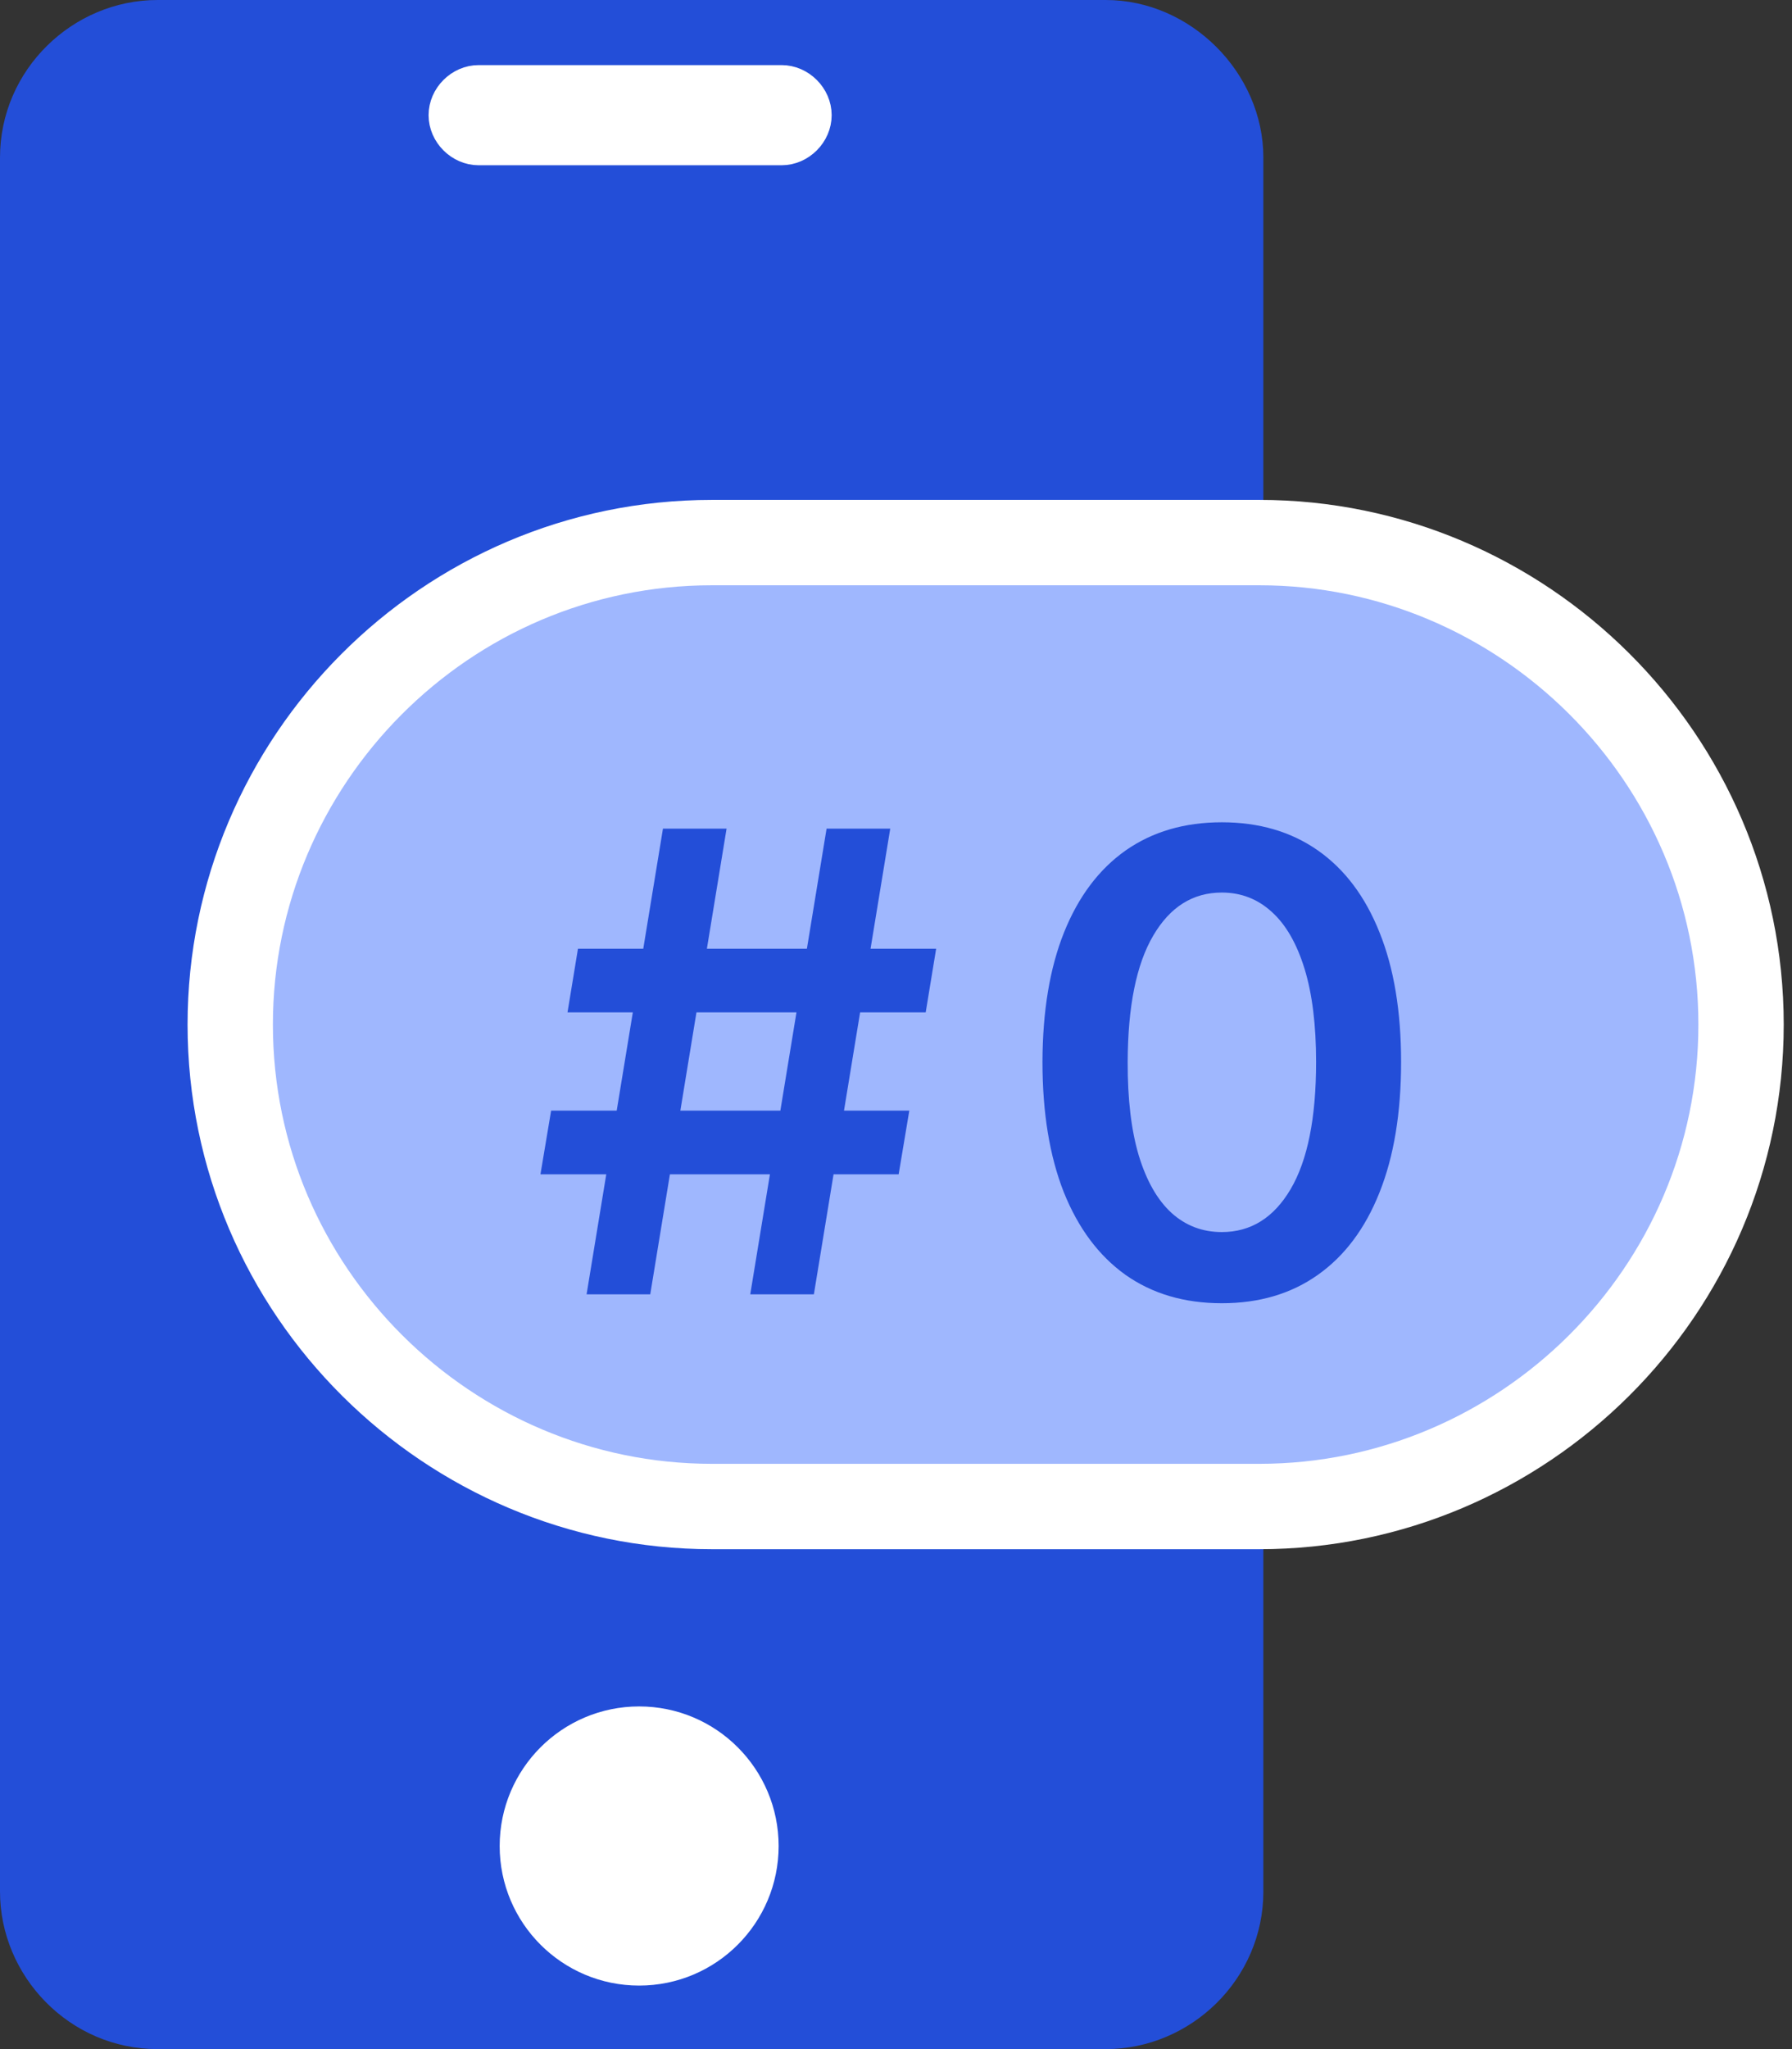 <svg width="42" height="48" viewBox="0 0 42 48" fill="none" xmlns="http://www.w3.org/2000/svg">
<rect x="0" y="0" width="42" height="48" fill="#333333" stroke="none"/>
<path d="M25.917 0H3.692C1.704 0 0 1.633 0 3.692V44.308C0 46.296 1.633 48 3.692 48H25.917C27.905 48 29.61 46.367 29.61 44.308V3.692C29.61 1.704 27.905 0 25.917 0ZM13.207 1.775H16.899C17.396 1.775 17.61 2.13 17.61 2.485C17.61 2.84 17.468 3.195 16.899 3.195H13.207C12.71 3.195 12.426 2.84 12.426 2.485C12.497 1.988 12.71 1.775 13.207 1.775ZM14.84 46.083C13.633 46.083 12.71 45.018 12.71 43.811C12.71 42.604 13.633 41.681 14.84 41.681C16.047 41.681 16.97 42.604 16.97 43.811C17.041 45.089 16.047 46.083 14.84 46.083Z" fill="#234ED8"/>
<path d="M29.516 35.29H16.686C10.509 35.29 5.396 30.249 5.396 24C5.396 17.823 10.438 12.71 16.686 12.71H29.516C35.693 12.71 40.806 17.752 40.806 24C40.806 30.249 35.693 35.29 29.516 35.29Z" fill="#9FB7FE" stroke="white" stroke-width="2" stroke-miterlimit="10"/>
<path d="M17.584 30.32L19.373 19.411H20.865L19.075 30.32H17.584ZM12.667 27.508L12.917 26.016H21.312L21.062 27.508H12.667ZM13.748 30.32L15.538 19.411H17.029L15.24 30.32H13.748ZM13.301 23.715L13.546 22.224H21.941L21.696 23.715H13.301ZM28.636 30.528C27.758 30.528 27.006 30.306 26.377 29.862C25.752 29.415 25.271 28.77 24.933 27.928C24.6 27.083 24.433 26.066 24.433 24.876C24.436 23.686 24.605 22.674 24.939 21.84C25.276 21.002 25.757 20.363 26.382 19.922C27.011 19.482 27.762 19.262 28.636 19.262C29.509 19.262 30.26 19.482 30.889 19.922C31.517 20.363 31.998 21.002 32.332 21.84C32.67 22.678 32.838 23.69 32.838 24.876C32.838 26.069 32.67 27.088 32.332 27.934C31.998 28.775 31.517 29.418 30.889 29.862C30.264 30.306 29.513 30.528 28.636 30.528ZM28.636 28.861C29.317 28.861 29.855 28.525 30.25 27.854C30.647 27.179 30.846 26.186 30.846 24.876C30.846 24.01 30.756 23.282 30.575 22.692C30.393 22.103 30.138 21.659 29.807 21.361C29.477 21.059 29.087 20.908 28.636 20.908C27.957 20.908 27.421 21.245 27.027 21.92C26.633 22.591 26.434 23.576 26.43 24.876C26.427 25.746 26.514 26.478 26.691 27.071C26.872 27.664 27.128 28.111 27.458 28.413C27.789 28.711 28.181 28.861 28.636 28.861Z" fill="#234ED8"/>
<path d="M14.98 46.012C16.51 46.012 17.749 44.772 17.749 43.243C17.749 41.714 16.51 40.473 14.98 40.473C13.451 40.473 12.211 41.714 12.211 43.243C12.211 44.772 13.451 46.012 14.98 46.012Z" fill="white" stroke="white" stroke-miterlimit="10"/>
<path d="M18.319 3.621H11.218C10.721 3.621 10.295 3.195 10.295 2.698C10.295 2.201 10.721 1.775 11.218 1.775H18.319C18.816 1.775 19.242 2.201 19.242 2.698C19.242 3.195 18.816 3.621 18.319 3.621Z" fill="white" stroke="white" stroke-width="0.5" stroke-miterlimit="10"/>
</svg>
